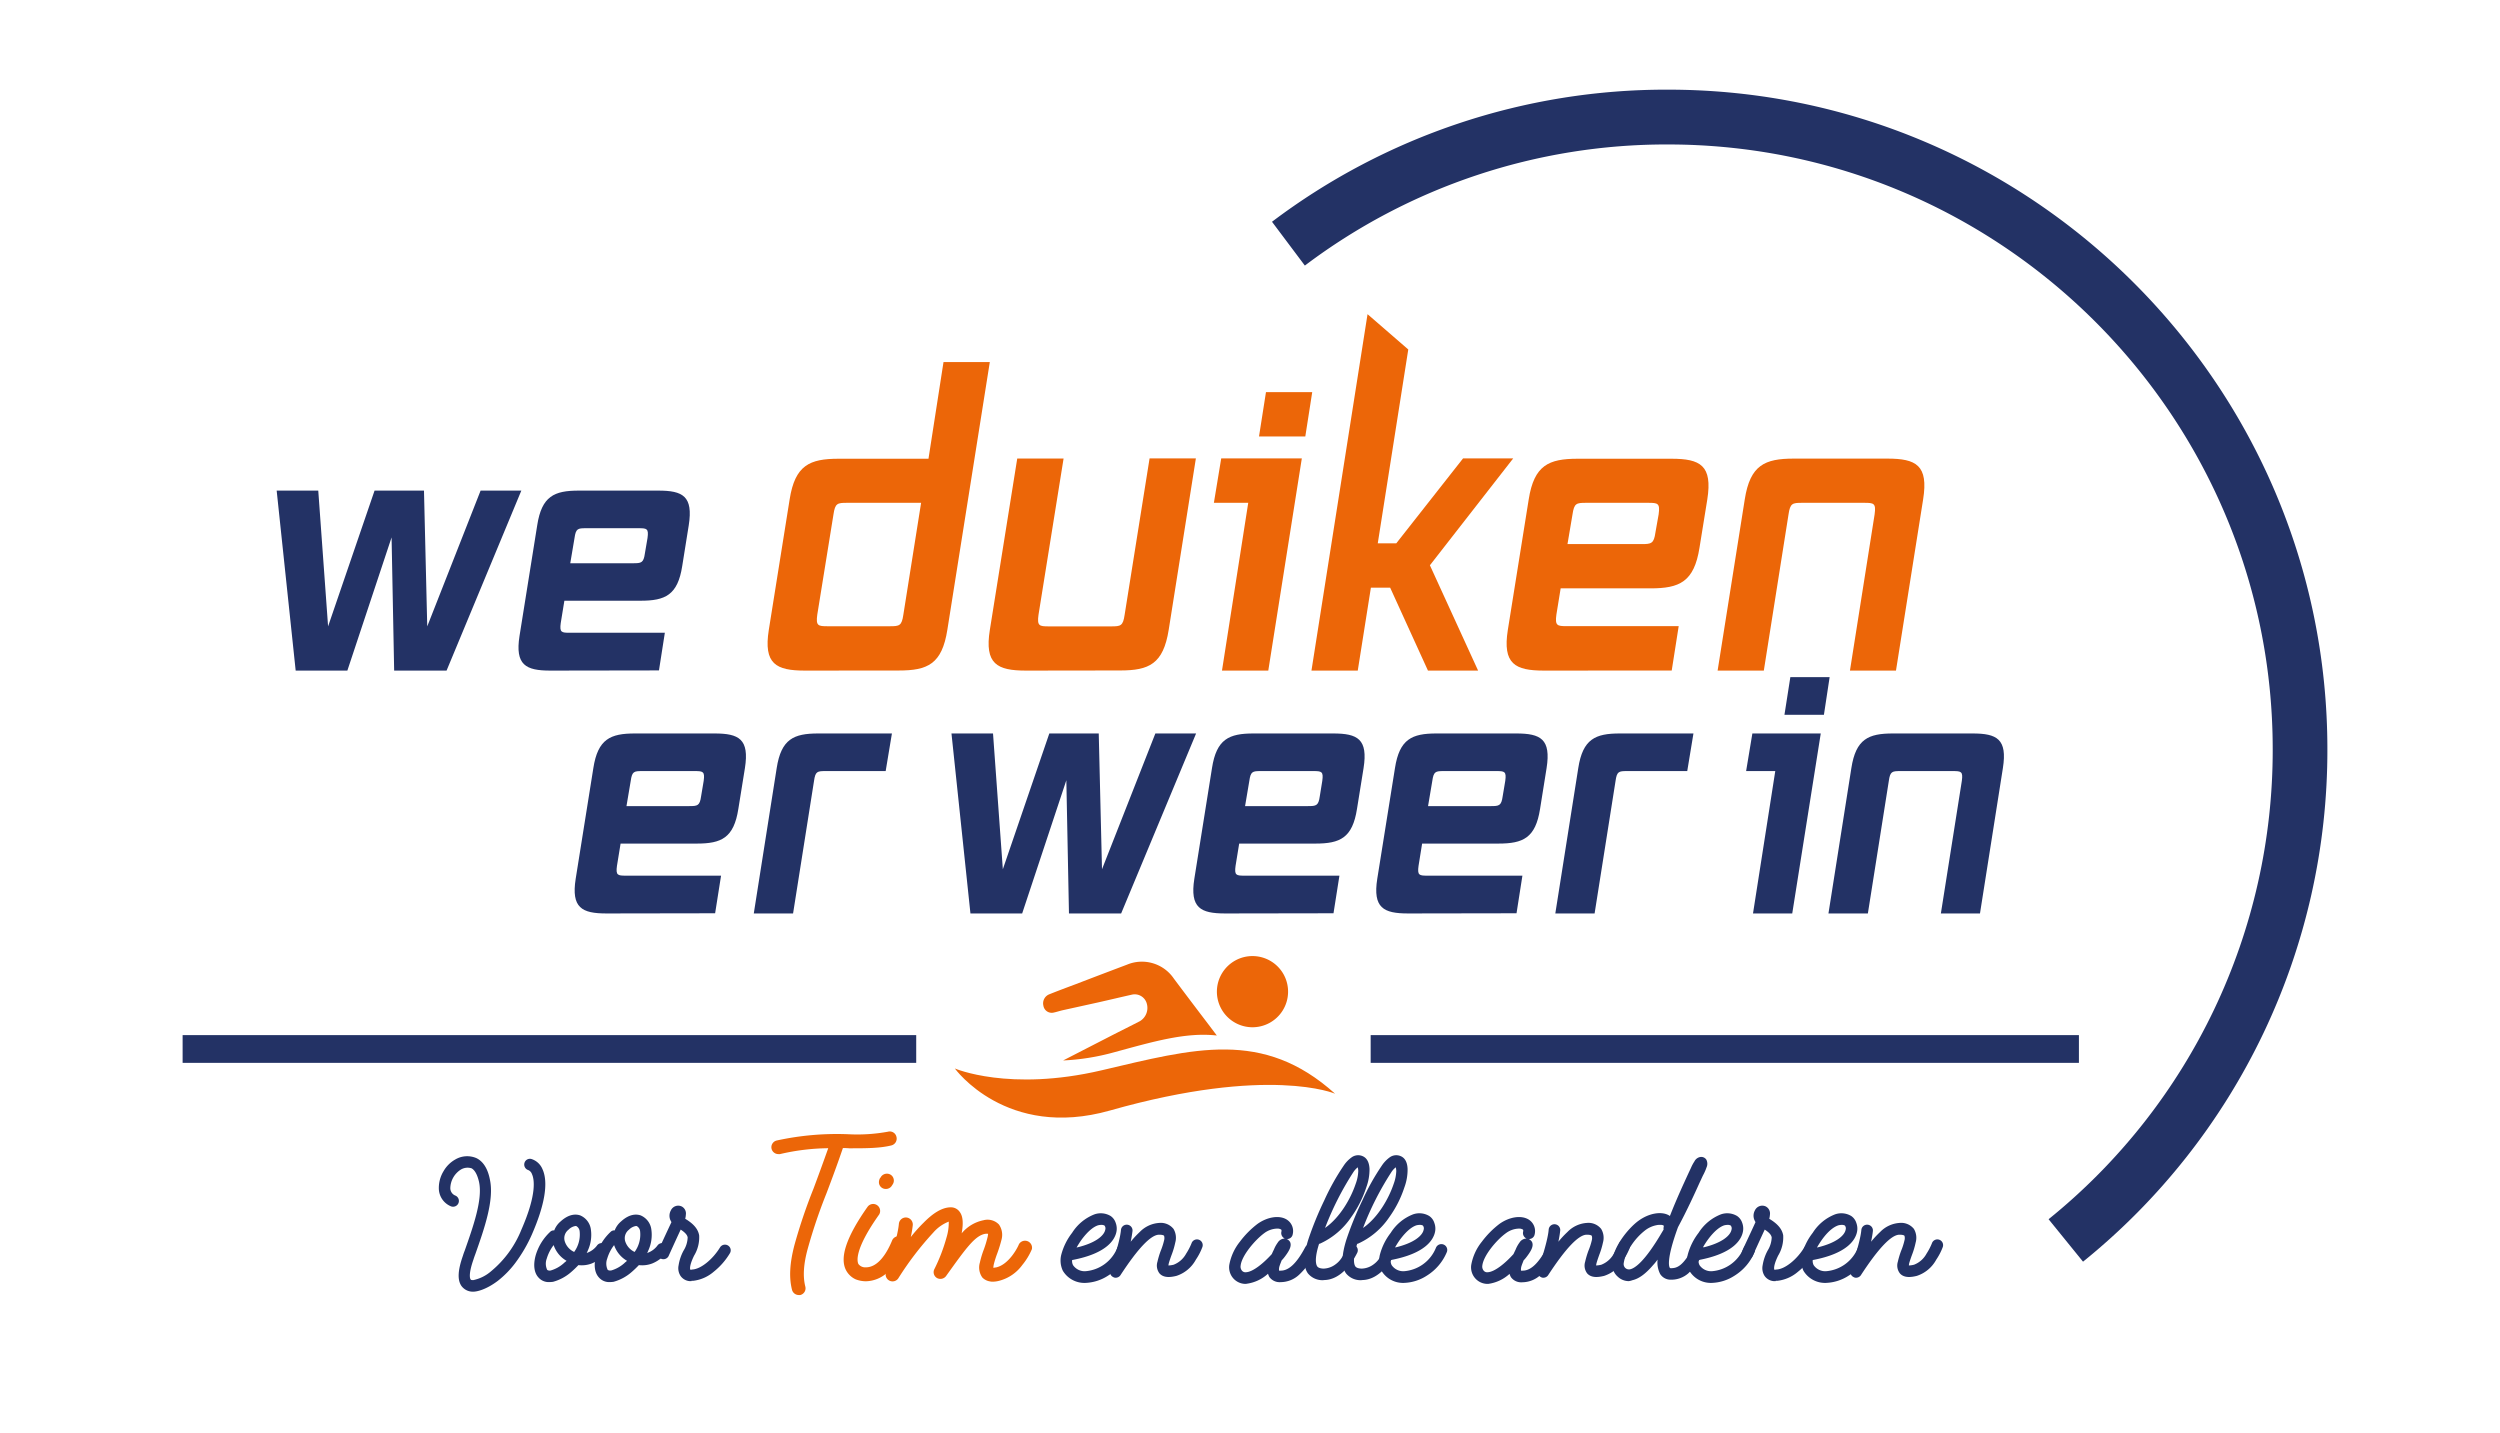 <svg id="Laag_1" data-name="Laag 1" xmlns="http://www.w3.org/2000/svg" viewBox="0 0 552.38 316.57"><defs><style>.cls-1{fill:#ec6608;}.cls-2{fill:#233265;}</style></defs><path class="cls-1" d="M177.87,148.17c-6.39,0-9.2-1.45-8-9l4.6-28.81c1.19-7.58,4.43-9,10.83-9h19.85L208.47,80H218.7l-9.38,59.15c-1.19,7.58-4.35,9-10.74,9Zm25.65-37.07H187.16c-2.13,0-2.64.08-3,2.55l-3.58,22.16c-.34,2.47.17,2.56,2.3,2.56h13.72c2.13,0,2.64-.09,3-2.56Z"/><path class="cls-1" d="M226.71,148.17c-6.4,0-9.21-1.45-8-9l6.05-37.85H235l-5.54,34.52c-.34,2.47.17,2.56,2.3,2.56h13.73c2.13,0,2.64-.09,3-2.56L254,101.29h10.23l-6,37.85c-1.2,7.58-4.35,9-10.74,9Z"/><path class="cls-1" d="M270,148.17l5.8-37.07h-7.59l1.62-9.81h17.81l-7.41,46.88Zm8.18-51.73,1.54-9.8h10.22l-1.53,9.8Z"/><path class="cls-1" d="M341.16,148.17c-6.39,0-9.2-1.45-8-9l4.61-28.81c1.19-7.58,4.43-9,10.82-9h20.71c6.39,0,9.12,1.46,7.93,9L375.51,121c-1.19,7.59-4.43,9-10.82,9H344.83l-.94,5.79c-.34,2.47.17,2.56,2.3,2.56h24.72l-1.54,9.8Zm25.32-34.52c.34-2.47-.17-2.55-2.3-2.55H350.45c-2.13,0-2.64.08-3,2.55l-1.11,6.57h16.37c2.13,0,2.72-.09,3.06-2.56Z"/><path class="cls-1" d="M408.75,148.17l5.45-34.52c.34-2.47-.17-2.55-2.3-2.55H398.18c-2.13,0-2.64.08-3,2.55l-5.46,34.52H379.51l6-37.84c1.19-7.58,4.43-9,10.83-9H417c6.39,0,9.12,1.46,7.92,9l-6,37.84Z"/><path class="cls-1" d="M315.51,148.17l-8.35-18.32H302.9L300,148.17H289.77l12.39-78.75,9,7.8-6.74,42.83h4.09l14.75-18.76h11.08L315.94,124.9l10.65,23.27Z"/><path class="cls-1" d="M245.25,245.37c-22.9,6.5-34.28-9.29-34.28-9.29s12,5.2,32.42.41,35.65-9.2,51.6,5.17C295,241.66,280.45,235.38,245.25,245.37Z"/><path class="cls-1" d="M277,211.25a7.86,7.86,0,1,1-.52,15.72,7.86,7.86,0,0,1,.52-15.72Z"/><path class="cls-1" d="M232.77,223.74c.68-.14,1.35-.37,2-.52l7.93-1.75c2.48-.56,4.95-1.15,7.43-1.71a2.77,2.77,0,0,1,3.26,2,3.42,3.42,0,0,1-1.51,3.86c-2.18,1.13-4.37,2.21-6.55,3.33l-10.43,5.36a50.72,50.72,0,0,0,11.24-1.8c8.56-2.32,15.8-4.49,22.72-3.71L267,226.33q-3.81-5-7.61-10.07A8.53,8.53,0,0,0,249,213.15q-5.6,2.11-11.19,4.26c-2,.75-4,1.49-5.91,2.26a2.15,2.15,0,0,0-1.36,2.54A1.86,1.86,0,0,0,232.77,223.74Z"/><path class="cls-1" d="M197,253.07c-2.55.65-5.7.65-9.38.65a13.1,13.1,0,0,0-1.38-.05c-1.25,3.67-2.51,7.05-3.63,10a116.48,116.48,0,0,0-4.1,12.1c-1,3.58-1.13,6.31-.57,8.51a1.53,1.53,0,0,1-1.12,1.86,1.29,1.29,0,0,1-.39,0A1.55,1.55,0,0,1,175,285c-.69-2.72-.52-5.92.56-10a119.06,119.06,0,0,1,4.2-12.4c1-2.68,2.11-5.71,3.24-8.9A48.62,48.62,0,0,0,172.34,255a1.29,1.29,0,0,1-.39,0,1.55,1.55,0,0,1-1.47-1.16A1.53,1.53,0,0,1,171.6,252a62.22,62.22,0,0,1,16-1.38,37.49,37.49,0,0,0,8.6-.57,1.51,1.51,0,0,1,1.86,1.09A1.55,1.55,0,0,1,197,253.07Z"/><path class="cls-1" d="M191.31,283.1a6.3,6.3,0,0,1-2.25-.43,4.54,4.54,0,0,1-2.12-2c-1.47-2.81.09-7.43,4.8-14.09a1.54,1.54,0,0,1,2.51,1.77c-5.49,7.74-4.89,10.33-4.58,10.94a1.88,1.88,0,0,0,1.64.73c2.76,0,4.71-3.24,5.83-6a1.55,1.55,0,0,1,2.85,1.21,16.51,16.51,0,0,1-4,6A7.24,7.24,0,0,1,191.31,283.1Zm4.41-20.4a1.49,1.49,0,0,1-1.52-1.51,1.88,1.88,0,0,1,.26-.91l.09-.08.13-.22a1.59,1.59,0,0,1,2.16-.39,1.53,1.53,0,0,1,.39,2.12l-.17.26-.05.08A1.52,1.52,0,0,1,195.72,262.7Z"/><path class="cls-1" d="M219.35,283.19a2,2,0,0,1-.56-.05,3,3,0,0,1-1.73-.86,3.79,3.79,0,0,1-.56-3.29,20.64,20.64,0,0,1,.91-3,23.93,23.93,0,0,0,.73-2.38,4.8,4.8,0,0,0,.18-1,4.14,4.14,0,0,0-.61,0c-2.29.39-4.28,3.2-8.68,9.34a1.56,1.56,0,0,1-2,.43,1.49,1.49,0,0,1-.56-2,38.48,38.48,0,0,0,2.68-7,11.26,11.26,0,0,0,.48-3.46,8.7,8.7,0,0,0-3.42,2.42,68.62,68.62,0,0,0-7.73,10.11,1.53,1.53,0,0,1-2.72-1.34c0-.08,2.55-7.22,2.85-10.72a1.55,1.55,0,0,1,1.68-1.38,1.56,1.56,0,0,1,1.39,1.69,24,24,0,0,1-.44,2.63,32,32,0,0,1,2.81-3.15c2.21-2.25,4.15-3.37,5.92-3.42a2.38,2.38,0,0,1,2.16,1.13c.65.95.74,2.46.35,4.62a8.4,8.4,0,0,1,4.8-2.89,3.48,3.48,0,0,1,3.45.95,4,4,0,0,1,.56,3.32,30.45,30.45,0,0,1-.95,3.07,22.78,22.78,0,0,0-.73,2.29,4.84,4.84,0,0,0-.13.87c.13,0,.35-.05.65-.09,2.81-.65,4.75-4.41,5-5.1A1.55,1.55,0,0,1,228,276a14.12,14.12,0,0,1-2.12,3.5,9.18,9.18,0,0,1-5.14,3.5A5.53,5.53,0,0,1,219.35,283.19Z"/><path class="cls-2" d="M87.09,148.17l-.57-29.43-9.77,29.43H65.33l-4.2-39.77h9.19l2.17,30,10.27-30H93.68l.72,30,11.79-30h9L98.67,148.17Z"/><path class="cls-2" d="M121.59,148.17c-5.42,0-7.81-1.23-6.8-7.66l3.91-24.45c1-6.44,3.76-7.66,9.18-7.66h17.57c5.43,0,7.74,1.22,6.73,7.66l-1.44,9c-1,6.44-3.77,7.67-9.19,7.67H124.7l-.8,4.91c-.29,2.1.15,2.17,2,2.17h21l-1.3,8.32Zm21.48-29.29c.29-2.1-.15-2.17-1.95-2.17H129.47c-1.8,0-2.24.07-2.53,2.17l-.94,5.57h13.89c1.8,0,2.31-.07,2.6-2.17Z"/><path class="cls-2" d="M134,201.83c-5.43,0-7.81-1.23-6.8-7.66l3.9-24.45c1-6.43,3.76-7.66,9.19-7.66h17.57c5.43,0,7.74,1.23,6.73,7.66l-1.45,9c-1,6.44-3.76,7.67-9.18,7.67H137.12l-.8,4.92c-.29,2.09.15,2.17,2,2.17h21l-1.31,8.31Zm21.48-29.29c.29-2.09-.15-2.17-2-2.17H141.89c-1.81,0-2.24.08-2.53,2.17l-.94,5.57H152.3c1.81,0,2.32-.07,2.61-2.17Z"/><path class="cls-2" d="M166.55,201.83l5.06-32.11c1-6.43,3.76-7.66,9.19-7.66h16.27l-1.38,8.31h-13.3c-1.81,0-2.24.08-2.53,2.17l-4.63,29.29Z"/><path class="cls-2" d="M236.19,201.83l-.58-29.43-9.76,29.43H214.42l-4.19-39.77h9.18l2.17,30,10.27-30h10.92l.72,30,11.79-30h9l-16.56,39.77Z"/><path class="cls-2" d="M270.69,201.83c-5.43,0-7.81-1.23-6.8-7.66l3.9-24.45c1-6.43,3.76-7.66,9.19-7.66h17.57c5.43,0,7.74,1.23,6.73,7.66l-1.45,9c-1,6.44-3.76,7.67-9.18,7.67H273.8l-.8,4.92c-.29,2.09.15,2.17,1.95,2.17h21l-1.31,8.31Zm21.47-29.29c.29-2.09-.14-2.17-2-2.17H278.57c-1.81,0-2.24.08-2.53,2.17l-.94,5.57H289c1.81,0,2.32-.07,2.61-2.17Z"/><path class="cls-2" d="M311.11,201.83c-5.42,0-7.81-1.23-6.8-7.66l3.91-24.45c1-6.43,3.76-7.66,9.18-7.66H335c5.42,0,7.73,1.23,6.72,7.66l-1.44,9c-1,6.44-3.76,7.67-9.19,7.67H314.22l-.79,4.92c-.29,2.09.14,2.17,1.95,2.17h21l-1.3,8.31Zm21.48-29.29c.29-2.09-.15-2.17-1.95-2.17H319c-1.8,0-2.24.08-2.53,2.17l-.94,5.57h13.89c1.8,0,2.31-.07,2.6-2.17Z"/><path class="cls-2" d="M343.65,201.83l5.07-32.11c1-6.43,3.76-7.66,9.18-7.66h16.27l-1.37,8.31H359.49c-1.81,0-2.24.08-2.53,2.17l-4.63,29.29Z"/><path class="cls-2" d="M387.33,201.83l4.92-31.46h-6.44l1.38-8.31H402.3L396,201.83Zm6.95-43.9,1.3-8.31h8.68L403,157.93Z"/><path class="cls-2" d="M428.84,201.83l4.63-29.29c.29-2.09-.14-2.17-2-2.17H419.88c-1.81,0-2.25.08-2.54,2.17l-4.63,29.29H404l5.06-32.11c1-6.43,3.76-7.66,9.18-7.66h17.58c5.42,0,7.74,1.23,6.72,7.66l-5.06,32.11Z"/><rect class="cls-2" x="40.35" y="228.71" width="162.09" height="6.13"/><rect class="cls-2" x="302.85" y="228.71" width="156.49" height="6.13"/><path class="cls-2" d="M460.25,278.77l-7.61-9.38a133.16,133.16,0,0,0,49.52-103.84c0-73.68-59.94-133.63-133.62-133.63a132.51,132.51,0,0,0-80.23,26.76L281.05,49a144.48,144.48,0,0,1,87.49-29.19c80.34,0,145.7,65.37,145.7,145.71A145.18,145.18,0,0,1,460.25,278.77Z"/><path class="cls-2" d="M104.51,285.4a3.11,3.11,0,0,1-2.57-1.29c-.9-1.33-.79-3.44.35-6.67.11-.39.25-.75.4-1.14,1.86-5.3,4-11.29,3.15-15.16-.36-1.57-.93-2.61-1.65-3a2.89,2.89,0,0,0-2.43.32,5,5,0,0,0-2.26,4,1.76,1.76,0,0,0,1.15,1.72,1.28,1.28,0,0,1-1.08,2.33,4.32,4.32,0,0,1-2.61-4A7.1,7.1,0,0,1,98,258.78a6.85,6.85,0,0,1,2.58-2.58,5.16,5.16,0,0,1,4.66-.32c1.5.71,2.54,2.33,3,4.73,1,4.55-1.25,10.92-3.22,16.51-.15.4-.29.79-.4,1.15-1.18,3.37-.75,4.26-.64,4.41s.11.14.57.17a8.76,8.76,0,0,0,4-2,23,23,0,0,0,6.66-9.17c3.51-8,2.8-11.25,2.33-12.25a1.48,1.48,0,0,0-.82-.9,1.28,1.28,0,0,1-.83-1.61,1.25,1.25,0,0,1,1.58-.82,3.93,3.93,0,0,1,2.4,2.25c1.33,2.91.5,7.89-2.33,14.37a32.33,32.33,0,0,1-3.72,6.38A21,21,0,0,1,110,283c-2.51,1.9-4.55,2.4-5.44,2.4Z"/><path class="cls-2" d="M121.35,283.28a3,3,0,0,1-2.36-1c-1-1.07-1.19-2.83-.65-4.84a11.51,11.51,0,0,1,3.19-5.23,1.12,1.12,0,0,1,.93-.35,4.82,4.82,0,0,1,1.43-2c1.94-1.76,3.48-1.58,4.27-1.33a3.91,3.91,0,0,1,2.4,3.16,8.29,8.29,0,0,1-.68,4.62,4.34,4.34,0,0,1-.25.54,4.7,4.7,0,0,0,2.33-1.72,1.28,1.28,0,0,1,1.79-.18,1.27,1.27,0,0,1,.18,1.79,7.67,7.67,0,0,1-3.19,2.43,6.25,6.25,0,0,1-2.94.36,21.42,21.42,0,0,1-1.61,1.54,10.09,10.09,0,0,1-4,2.15A7.24,7.24,0,0,1,121.35,283.28Zm1-8.2a9.07,9.07,0,0,0-1.54,3,3.18,3.18,0,0,0,.1,2.51,1,1,0,0,0,.83.11,7.43,7.43,0,0,0,2.86-1.62c.18-.18.4-.32.58-.5A6.33,6.33,0,0,1,122.32,275.08Zm4.8-4.19a2.73,2.73,0,0,0-1.54.82,2.36,2.36,0,0,0-.83,2.55,3.86,3.86,0,0,0,2.08,2.36,6.56,6.56,0,0,0,1.22-4.51,1.49,1.49,0,0,0-.72-1.19A.51.51,0,0,0,127.12,270.89Z"/><path class="cls-2" d="M134.71,283.28a3,3,0,0,1-2.36-1c-1-1.07-1.19-2.83-.65-4.84a11.51,11.51,0,0,1,3.19-5.23,1.12,1.12,0,0,1,.93-.35,4.82,4.82,0,0,1,1.43-2c1.94-1.76,3.48-1.58,4.27-1.33a3.91,3.91,0,0,1,2.4,3.16,8.29,8.29,0,0,1-.68,4.62,4.34,4.34,0,0,1-.25.54,4.65,4.65,0,0,0,2.33-1.72,1.28,1.28,0,0,1,1.79-.18,1.26,1.26,0,0,1,.18,1.79,7.67,7.67,0,0,1-3.19,2.43,6.25,6.25,0,0,1-2.94.36,21.42,21.42,0,0,1-1.61,1.54,10.09,10.09,0,0,1-4,2.15A7.24,7.24,0,0,1,134.71,283.28Zm1-8.2a9.07,9.07,0,0,0-1.54,3,3.17,3.17,0,0,0,.11,2.51c.07,0,.21.21.82.11a7.51,7.51,0,0,0,2.87-1.62c.17-.18.39-.32.57-.5A6.33,6.33,0,0,1,135.68,275.08Zm4.8-4.19a2.76,2.76,0,0,0-1.54.82,2.36,2.36,0,0,0-.83,2.55,3.89,3.89,0,0,0,2.08,2.36,6.51,6.51,0,0,0,1.22-4.51,1.49,1.49,0,0,0-.72-1.19A.51.51,0,0,0,140.48,270.89Z"/><path class="cls-2" d="M152.8,283.07a2.71,2.71,0,0,1-2.43-1.15,3.12,3.12,0,0,1-.43-2.36,9.94,9.94,0,0,1,1.11-3.26,5.79,5.79,0,0,0,.89-2.9c-.07-.36-.29-.9-1.54-1.72-1,2.15-2.58,5.62-2.65,5.8a1.28,1.28,0,0,1-2.33-1.07c0-.08,2-4.38,2.94-6.38a4.38,4.38,0,0,1-.29-.57,2.43,2.43,0,0,1,.15-2,1.79,1.79,0,0,1,2.32-.93,1.74,1.74,0,0,1,1,1.86,4.39,4.39,0,0,1-.14.9c1.9,1.14,2.83,2.29,3.08,3.65a7.78,7.78,0,0,1-1.11,4.48c-1.11,2.26-.9,3-.86,3.08s.14.07.46,0H153c1.86-.11,4.47-2.23,6.09-4.88a1.28,1.28,0,0,1,1.75-.43,1.24,1.24,0,0,1,.43,1.72,15.2,15.2,0,0,1-3.58,4.09,8.46,8.46,0,0,1-4.55,2h-.36Z"/><path class="cls-2" d="M239.84,283.46a5.56,5.56,0,0,1-5-2.68,5.27,5.27,0,0,1-.32-3.66,13.38,13.38,0,0,1,2.37-4.73,10.2,10.2,0,0,1,4.94-4.08,4.24,4.24,0,0,1,3.55.36,2.89,2.89,0,0,1,1.14,1.54,3.58,3.58,0,0,1,.15,2c-.36,1.72-2.12,4.76-9.78,6.2a1.94,1.94,0,0,0,.21,1.14,3.11,3.11,0,0,0,2.69,1.33,8.29,8.29,0,0,0,7.09-5.2,1.3,1.3,0,0,1,1.69-.68,1.28,1.28,0,0,1,.68,1.65,11.23,11.23,0,0,1-4.41,5.2A9.84,9.84,0,0,1,239.84,283.46Zm3.51-12.82a3.1,3.1,0,0,0-.75.1c-.79.26-2,1-3.59,3.12a20,20,0,0,0-1.14,1.79c4.26-1,6.09-2.65,6.34-3.94a1,1,0,0,0-.18-.93A1.41,1.41,0,0,0,243.35,270.64Z"/><path class="cls-2" d="M246.5,282.32a1,1,0,0,1-.54-.15,1.24,1.24,0,0,1-.64-1.54c0-.07,2.11-6,2.36-8.88a1.28,1.28,0,0,1,2.55.25c-.08.68-.22,1.5-.4,2.36a21.67,21.67,0,0,1,2-2.15,6.55,6.55,0,0,1,4.27-2,3.6,3.6,0,0,1,3.19,1.32,3.84,3.84,0,0,1,.39,3,17.47,17.47,0,0,1-.82,2.76c-.22.6-.43,1.21-.58,1.72a2.76,2.76,0,0,0-.11.6,5.48,5.48,0,0,0,1.15-.17,5.34,5.34,0,0,0,2.76-2.44,13.74,13.74,0,0,0,1.18-2.26,1.27,1.27,0,1,1,2.37.9,13,13,0,0,1-1.4,2.68,7.54,7.54,0,0,1-4.3,3.59c-1.15.28-2.76.54-3.73-.54a2.84,2.84,0,0,1-.46-2.58,18.66,18.66,0,0,1,.72-2.4,15.58,15.58,0,0,0,.75-2.33,1.87,1.87,0,0,0,0-1c-.07-.11-.36-.25-1.11-.25-1.79,0-4.66,3-8.57,9A1.3,1.3,0,0,1,246.5,282.32Z"/><path class="cls-2" d="M275.26,283.68a3.63,3.63,0,0,1-2.72-1.18,3.7,3.7,0,0,1-.93-3,11.46,11.46,0,0,1,2.36-5.16,19.94,19.94,0,0,1,3.87-3.91c2.19-1.57,4.88-2,6.52-.93a3,3,0,0,1,1.26,3.26,1.24,1.24,0,0,1-1.29,1,1.77,1.77,0,0,1,.71.65c.36.79,0,1.72-1.11,3.19a8.37,8.37,0,0,1-.75.89c-.14.4-.32.79-.43,1.15a2.45,2.45,0,0,0-.14,1.11s.18,0,.39,0c1.79,0,3.55-1.69,5.38-5.16a1.27,1.27,0,1,1,2.25,1.18,16.78,16.78,0,0,1-3.54,4.84,6,6,0,0,1-4.09,1.68,2.8,2.8,0,0,1-2.54-1.15,3.77,3.77,0,0,1-.29-.71,8.73,8.73,0,0,1-4.73,2.22Zm6.92-12.22a5,5,0,0,0-2.83,1c-2,1.47-5,4.94-5.23,7.2a1.38,1.38,0,0,0,.28,1.08,1,1,0,0,0,.94.36c1.5-.08,3.79-1.94,5.66-4,.1-.21.17-.39.28-.61l.22-.46a7.06,7.06,0,0,1,.82-1.47,1.86,1.86,0,0,1,1.47-.9h.11a1.31,1.31,0,0,1-.79-1.43c.11-.47,0-.57-.14-.61A1.49,1.49,0,0,0,282.18,271.46Z"/><path class="cls-2" d="M292.49,282.85a4.14,4.14,0,0,1-3.51-1.5c-1.07-1.51-1-4,.11-7.52a73.43,73.43,0,0,1,3.51-8.6,50.81,50.81,0,0,1,4.26-7.63,7,7,0,0,1,1.87-1.94,2.46,2.46,0,0,1,2.4-.18c.64.29,1.39,1,1.47,2.8a11.49,11.49,0,0,1-.72,4.08,24.14,24.14,0,0,1-3.37,6.63,16.52,16.52,0,0,1-6.8,5.77.84.84,0,0,1-.26.07c-1.11,3.47-.64,4.66-.39,5s.86.47,1.43.47h0a4.6,4.6,0,0,0,2.58-.93c1.4-1,1.86-2.33,2.54-3.69a1.22,1.22,0,0,1,1.69-.57,1.27,1.27,0,0,1,.57,1.72c-.75,1.5-3.33,6-7.38,6ZM300,257.92a4.53,4.53,0,0,0-1,1.11,66.15,66.15,0,0,0-6.23,12.29c3.33-2.33,5.69-6.52,6.77-9.75a8.85,8.85,0,0,0,.57-2.83A3.52,3.52,0,0,0,300,257.92Z"/><path class="cls-2" d="M300.91,282.85a4.12,4.12,0,0,1-3.51-1.5c-1.07-1.51-1-4,.11-7.52a73.43,73.43,0,0,1,3.51-8.6,50.81,50.81,0,0,1,4.26-7.63,7.1,7.1,0,0,1,1.86-1.94,2.47,2.47,0,0,1,2.41-.18c.64.29,1.39,1,1.46,2.8a11.24,11.24,0,0,1-.71,4.08,24.14,24.14,0,0,1-3.37,6.63,16.54,16.54,0,0,1-6.81,5.77.78.78,0,0,1-.25.07c-1.11,3.47-.64,4.66-.39,5s.86.47,1.43.47h0a4.6,4.6,0,0,0,2.58-.93c1.39-1,1.86-2.33,2.54-3.69a1.21,1.21,0,0,1,1.68-.57,1.26,1.26,0,0,1,.58,1.72c-.75,1.5-3.33,6-7.38,6Zm7.49-24.93a4.34,4.34,0,0,0-1,1.11,65.54,65.54,0,0,0-6.23,12.29c3.33-2.33,5.69-6.52,6.77-9.75a9.15,9.15,0,0,0,.57-2.83A4.2,4.2,0,0,0,308.4,257.92Z"/><path class="cls-2" d="M310.19,283.46a5.56,5.56,0,0,1-4.95-2.68,5.27,5.27,0,0,1-.32-3.66,13.38,13.38,0,0,1,2.37-4.73,10.2,10.2,0,0,1,4.94-4.08,4.22,4.22,0,0,1,3.55.36,2.84,2.84,0,0,1,1.14,1.54,3.58,3.58,0,0,1,.15,2c-.36,1.72-2.12,4.76-9.78,6.2a1.94,1.94,0,0,0,.21,1.14,3.11,3.11,0,0,0,2.69,1.33,8.29,8.29,0,0,0,7.09-5.2A1.3,1.3,0,0,1,319,275a1.28,1.28,0,0,1,.68,1.65,11.17,11.17,0,0,1-4.41,5.2A9.84,9.84,0,0,1,310.19,283.46Zm3.51-12.82a3.17,3.17,0,0,0-.75.1c-.79.26-2,1-3.59,3.12a20,20,0,0,0-1.14,1.79c4.26-1,6.09-2.65,6.34-3.94a1,1,0,0,0-.18-.93A1.41,1.41,0,0,0,313.7,270.64Z"/><path class="cls-2" d="M328.67,283.68A3.63,3.63,0,0,1,326,282.5a3.67,3.67,0,0,1-.93-3,11.36,11.36,0,0,1,2.36-5.16,19.94,19.94,0,0,1,3.87-3.91c2.19-1.57,4.87-2,6.52-.93a3,3,0,0,1,1.26,3.26,1.24,1.24,0,0,1-1.29,1,1.84,1.84,0,0,1,.71.65c.36.79,0,1.72-1.11,3.19a8.37,8.37,0,0,1-.75.89c-.14.4-.32.79-.43,1.15a2.45,2.45,0,0,0-.14,1.11s.18,0,.39,0c1.79,0,3.55-1.69,5.37-5.16A1.27,1.27,0,0,1,344,276.8a16.79,16.79,0,0,1-3.55,4.84,6,6,0,0,1-4.08,1.68,2.79,2.79,0,0,1-2.54-1.15,3.77,3.77,0,0,1-.29-.71,8.73,8.73,0,0,1-4.73,2.22Zm6.92-12.22a5,5,0,0,0-2.83,1c-2.05,1.47-5,4.94-5.24,7.2a1.41,1.41,0,0,0,.29,1.08,1,1,0,0,0,.93.36c1.51-.08,3.8-1.94,5.66-4,.11-.21.18-.39.29-.61l.22-.46a6.63,6.63,0,0,1,.82-1.47,1.86,1.86,0,0,1,1.47-.9h.11a1.31,1.31,0,0,1-.79-1.43c.11-.47,0-.57-.15-.61A1.45,1.45,0,0,0,335.59,271.46Z"/><path class="cls-2" d="M341,282.32a1,1,0,0,1-.54-.15,1.24,1.24,0,0,1-.64-1.54c0-.07,2.11-6,2.36-8.88a1.28,1.28,0,1,1,2.54.25c-.07.68-.21,1.5-.39,2.36a21.67,21.67,0,0,1,2-2.15,6.53,6.53,0,0,1,4.26-2,3.59,3.59,0,0,1,3.19,1.32,3.8,3.8,0,0,1,.4,3,17.54,17.54,0,0,1-.83,2.76c-.21.6-.43,1.21-.57,1.72a2.76,2.76,0,0,0-.11.6,5.48,5.48,0,0,0,1.15-.17,5.38,5.38,0,0,0,2.76-2.44,13.74,13.74,0,0,0,1.18-2.26,1.27,1.27,0,0,1,1.65-.75,1.29,1.29,0,0,1,.72,1.65,13.59,13.59,0,0,1-1.4,2.68,7.57,7.57,0,0,1-4.3,3.59c-1.15.28-2.76.54-3.73-.54a2.84,2.84,0,0,1-.46-2.58,20.24,20.24,0,0,1,.71-2.4,14.6,14.6,0,0,0,.76-2.33,1.87,1.87,0,0,0,0-1c-.08-.11-.36-.25-1.12-.25-1.79,0-4.65,3-8.56,9A1.3,1.3,0,0,1,341,282.32Z"/><path class="cls-2" d="M359.87,283.07a3.57,3.57,0,0,1-2.44-1,3.64,3.64,0,0,1-1.21-3.08c.1-3.33,3.51-7.59,5.84-9.28s5.16-2.15,6.8-1.11a.2.2,0,0,0,.11.07c1.54-3.94,3.3-7.7,4.19-9.64l.47-1a8.43,8.43,0,0,1,.75-1.4,1.8,1.8,0,0,1,1.36-1,1.36,1.36,0,0,1,1.26.57,1.94,1.94,0,0,1,.07,1.72,11.5,11.5,0,0,1-.68,1.58c-.18.32-.47,1-.9,1.9-1,2.22-2.72,6-4.73,9.74-2.61,7.13-2,8.78-1.79,9,0,0,0,.07.22.07,1.29,0,2.65-.36,4.9-4.62a1.27,1.27,0,0,1,1.72-.54,1.29,1.29,0,0,1,.54,1.72,15.51,15.51,0,0,1-3.33,4.59,5.68,5.68,0,0,1-3.83,1.39,2.73,2.73,0,0,1-2.37-1.25,5.54,5.54,0,0,1-.57-3.19c-.32.43-.65.86-1,1.22-1.65,1.93-3.12,3-4.55,3.33A3.62,3.62,0,0,1,359.87,283.07Zm6.84-12.43a2.7,2.7,0,0,0-.71.07,6,6,0,0,0-2.47,1.11,13.89,13.89,0,0,0-3.12,3.4,8.69,8.69,0,0,0-1.65,3.91,1.22,1.22,0,0,0,.32,1,1.2,1.2,0,0,0,1.11.32c1-.22,3.16-1.58,7-8.13l.39-.65a1.4,1.4,0,0,1,0-.5c.08-.32,0-.39-.07-.43A1.8,1.8,0,0,0,366.71,270.64Z"/><path class="cls-2" d="M378.21,283.46a5.53,5.53,0,0,1-4.94-2.68,5.22,5.22,0,0,1-.33-3.66,13.73,13.73,0,0,1,2.37-4.73,10.25,10.25,0,0,1,4.94-4.08,4.22,4.22,0,0,1,3.55.36,2.91,2.91,0,0,1,1.15,1.54,3.59,3.59,0,0,1,.14,2c-.36,1.72-2.11,4.76-9.78,6.2a1.94,1.94,0,0,0,.21,1.14,3.11,3.11,0,0,0,2.69,1.33,8.29,8.29,0,0,0,7.09-5.2A1.3,1.3,0,0,1,387,275a1.28,1.28,0,0,1,.68,1.65,11.17,11.17,0,0,1-4.41,5.2A9.81,9.81,0,0,1,378.21,283.46Zm3.51-12.82a3.23,3.23,0,0,0-.75.1c-.79.26-2,1-3.58,3.12a18.15,18.15,0,0,0-1.15,1.79c4.26-1,6.09-2.65,6.34-3.94a1,1,0,0,0-.18-.93A1.35,1.35,0,0,0,381.72,270.64Z"/><path class="cls-2" d="M392.33,283.07a2.73,2.73,0,0,1-2.44-1.15,3.17,3.17,0,0,1-.43-2.36,10.19,10.19,0,0,1,1.11-3.26,5.79,5.79,0,0,0,.89-2.9c-.07-.36-.28-.9-1.54-1.72-1,2.15-2.58,5.62-2.65,5.8a1.28,1.28,0,0,1-2.33-1.07c0-.08,2.05-4.38,2.94-6.38a4.27,4.27,0,0,1-.28-.57,2.43,2.43,0,0,1,.14-2,1.8,1.8,0,0,1,2.33-.93,1.75,1.75,0,0,1,1,1.86,4.45,4.45,0,0,1-.15.9c1.9,1.14,2.83,2.29,3.08,3.65a7.78,7.78,0,0,1-1.11,4.48c-1.11,2.26-.89,3-.86,3.08s.15.07.47,0h.07c1.86-.11,4.48-2.23,6.09-4.88a1.29,1.29,0,0,1,1.76-.43,1.25,1.25,0,0,1,.43,1.72,15.41,15.41,0,0,1-3.59,4.09,8.43,8.43,0,0,1-4.55,2h-.35Z"/><path class="cls-2" d="M403.43,283.46a5.56,5.56,0,0,1-4.95-2.68,5.27,5.27,0,0,1-.32-3.66,13.38,13.38,0,0,1,2.37-4.73,10.2,10.2,0,0,1,4.94-4.08,4.23,4.23,0,0,1,3.55.36,2.89,2.89,0,0,1,1.14,1.54,3.58,3.58,0,0,1,.15,2c-.36,1.72-2.12,4.76-9.78,6.2a1.94,1.94,0,0,0,.21,1.14,3.11,3.11,0,0,0,2.69,1.33,8.29,8.29,0,0,0,7.09-5.2,1.3,1.3,0,0,1,1.69-.68,1.28,1.28,0,0,1,.68,1.65,11.17,11.17,0,0,1-4.41,5.2A9.84,9.84,0,0,1,403.43,283.46Zm3.51-12.82a3.1,3.1,0,0,0-.75.1c-.79.26-2.05,1-3.59,3.12a20,20,0,0,0-1.14,1.79c4.26-1,6.09-2.65,6.34-3.94a1,1,0,0,0-.18-.93A1.41,1.41,0,0,0,406.94,270.64Z"/><path class="cls-2" d="M410.09,282.32a1,1,0,0,1-.54-.15,1.24,1.24,0,0,1-.64-1.54c0-.07,2.11-6,2.36-8.88a1.28,1.28,0,0,1,2.55.25c-.07.68-.22,1.5-.4,2.36a21.67,21.67,0,0,1,2-2.15,6.55,6.55,0,0,1,4.27-2,3.6,3.6,0,0,1,3.19,1.32,3.84,3.84,0,0,1,.39,3,17.47,17.47,0,0,1-.82,2.76c-.22.6-.43,1.21-.58,1.72a2.6,2.6,0,0,0-.1.6,5.42,5.42,0,0,0,1.14-.17,5.3,5.3,0,0,0,2.76-2.44,13.74,13.74,0,0,0,1.18-2.26,1.27,1.27,0,1,1,2.37.9,13,13,0,0,1-1.4,2.68,7.54,7.54,0,0,1-4.3,3.59c-1.14.28-2.76.54-3.72-.54a2.82,2.82,0,0,1-.47-2.58,18.66,18.66,0,0,1,.72-2.4,14.5,14.5,0,0,0,.75-2.33,1.87,1.87,0,0,0,0-1c-.07-.11-.36-.25-1.11-.25-1.79,0-4.66,3-8.56,9A1.33,1.33,0,0,1,410.09,282.32Z"/></svg>